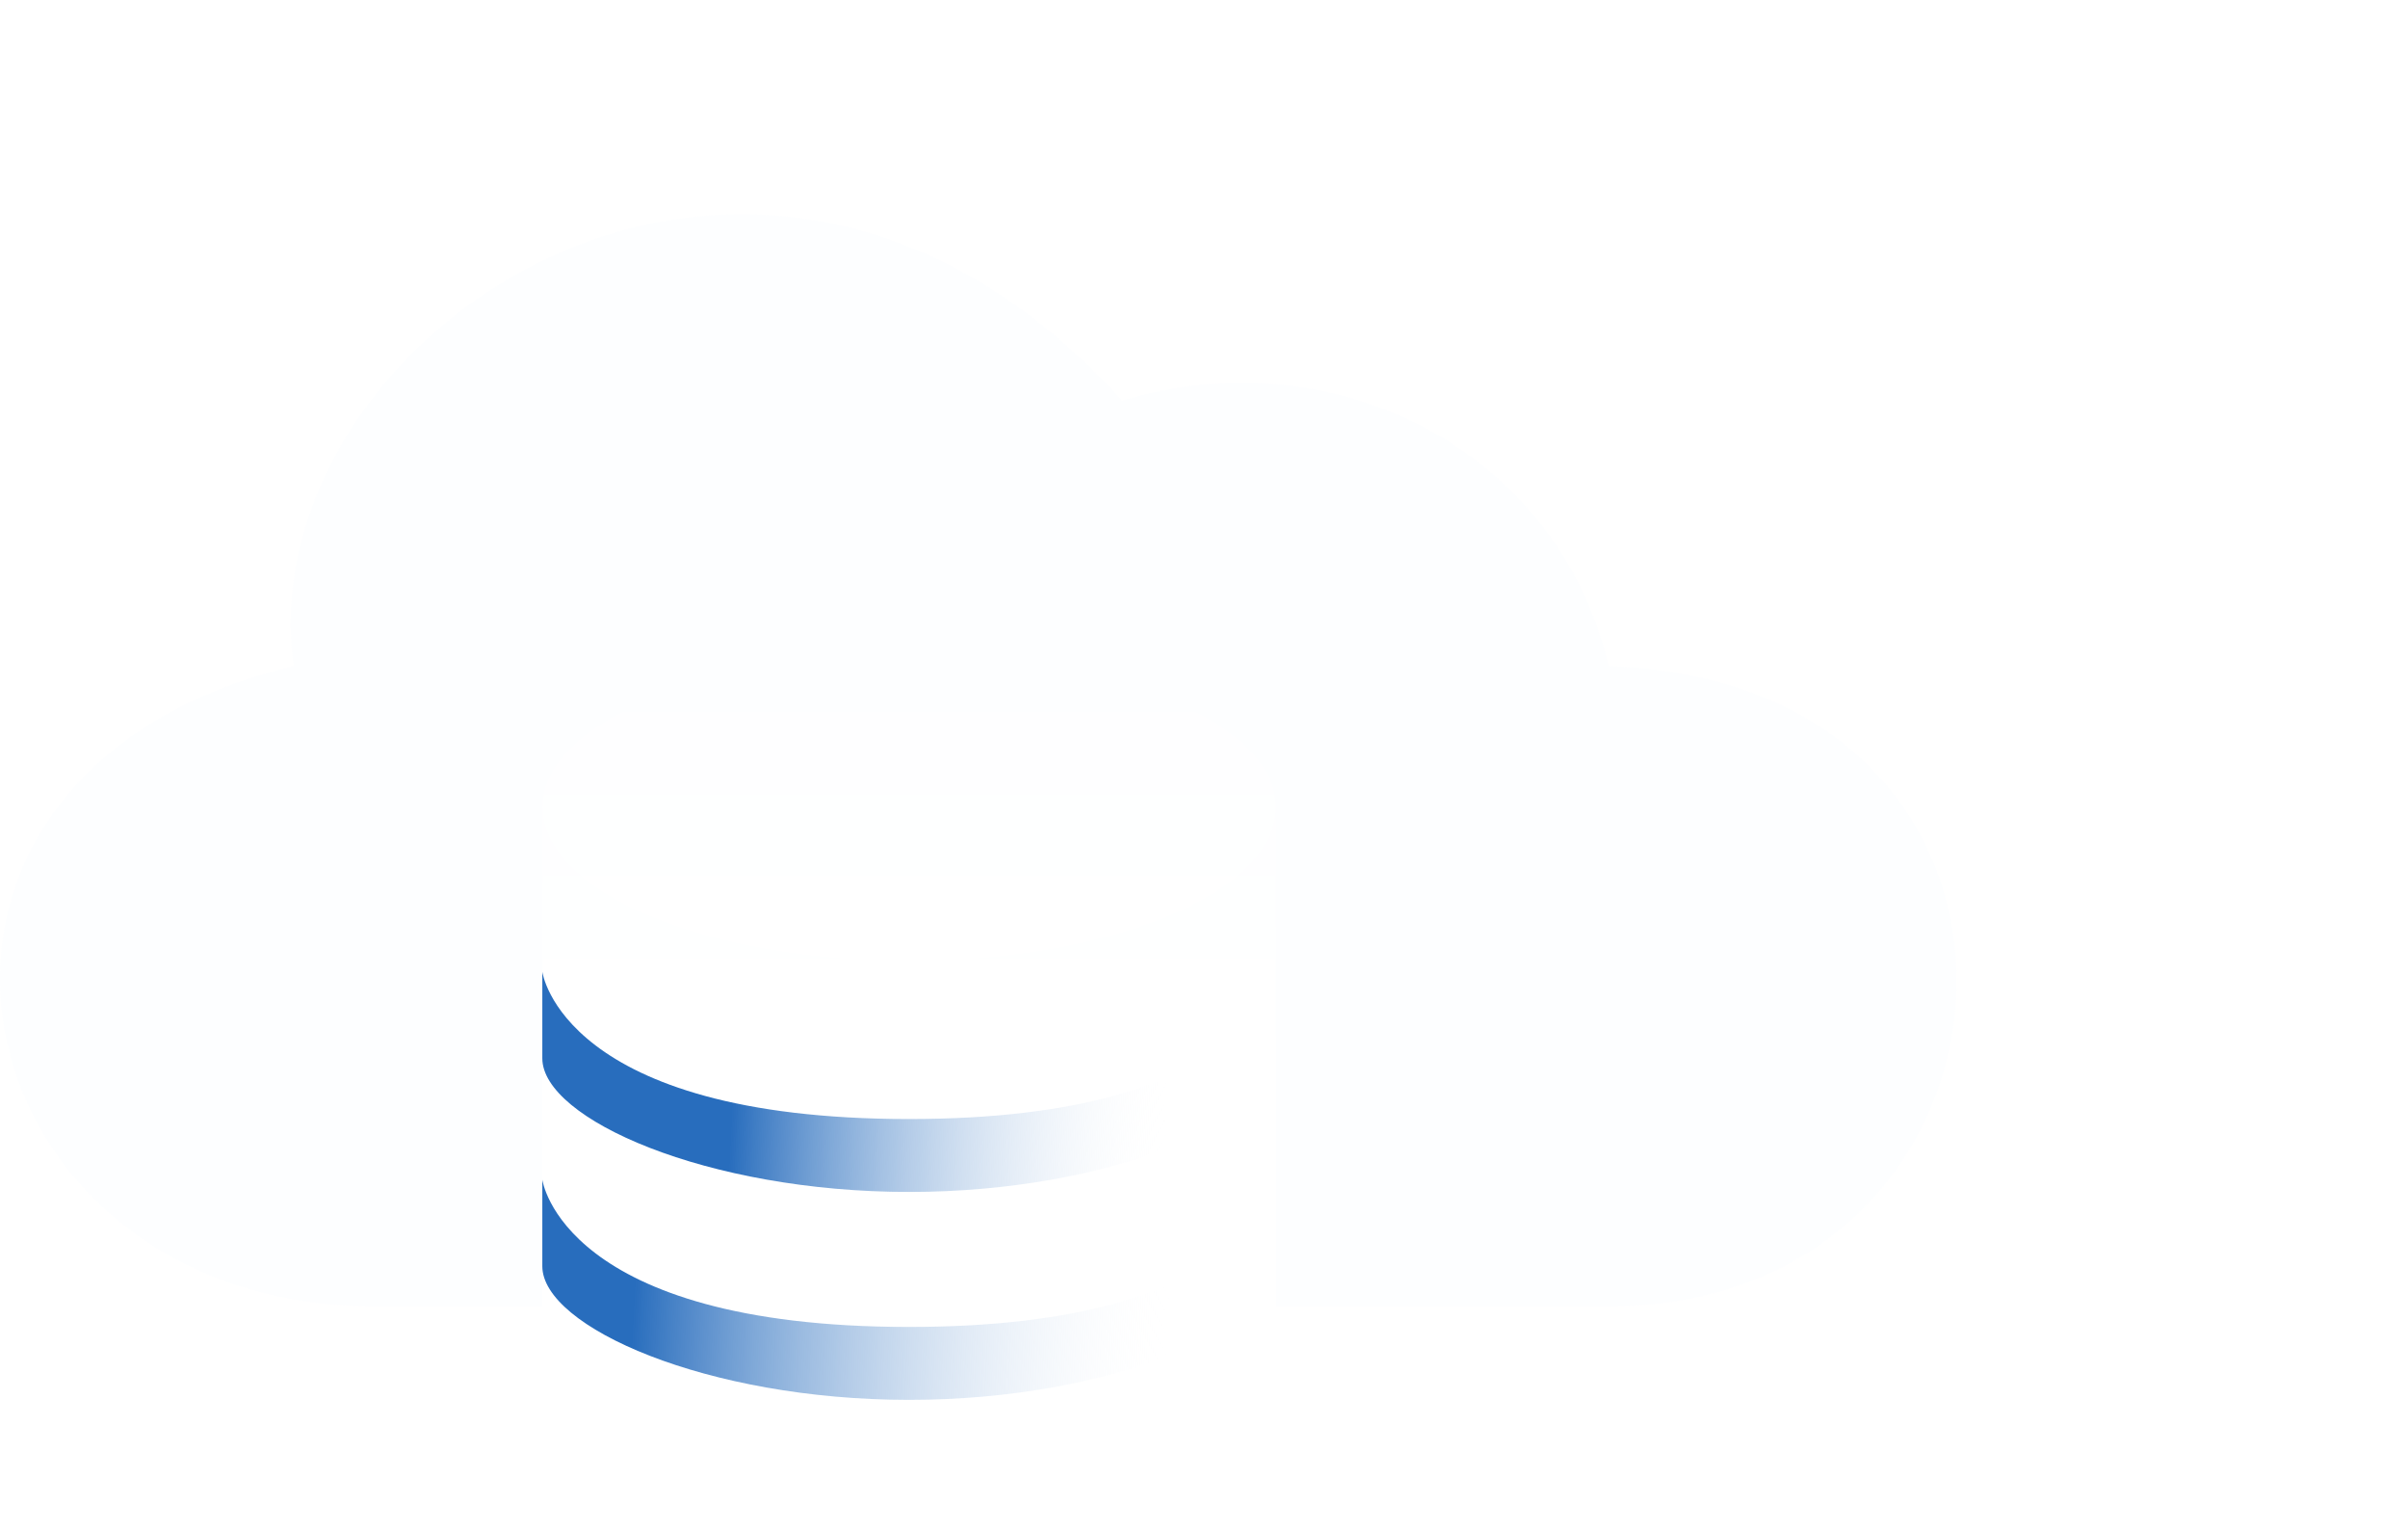 <?xml version="1.0" encoding="UTF-8"?> <svg xmlns="http://www.w3.org/2000/svg" width="107" height="68" viewBox="0 0 107 68" fill="none"><g filter="url(#filter0_i_92_3772)"><path d="M71.485 58.029H16.656C-2.135 58.029 -7.283 34.455 13.052 29.587C10.993 14.981 33.388 -0.394 49.862 17.8C59.13 14.981 69.169 19.849 71.485 29.587C93.108 30.355 91.049 58.029 71.485 58.029Z" fill="#99C9FF" fill-opacity="0.02"></path></g><ellipse cx="40.399" cy="35.86" rx="16.301" ry="6.817" fill="url(#paint0_linear_92_3772)"></ellipse><path d="M56.7 60.257C56.7 64.022 49.402 67.073 40.399 67.073C31.396 67.073 24.098 64.022 24.098 60.257C24.098 59.722 24.098 35.86 24.098 35.86C24.098 35.86 24.437 29.043 40.399 29.043C56.021 29.043 56.7 35.86 56.7 35.86C56.7 35.86 56.7 59.859 56.7 60.257Z" fill="url(#paint1_linear_92_3772)"></path><path d="M56.7 56.249C56.7 58.938 49.402 62.184 40.399 62.184C31.396 62.184 24.098 58.938 24.098 56.249C24.098 55.867 24.098 52.405 24.098 52.405C24.098 52.405 24.971 58.945 40.399 58.945C55.827 58.945 56.7 52.405 56.7 52.405C56.7 52.405 56.7 55.965 56.7 56.249Z" fill="url(#paint2_linear_92_3772)"></path><path d="M56.7 47.013C56.7 49.702 49.402 52.948 40.399 52.948C31.396 52.948 24.098 49.702 24.098 47.013C24.098 46.63 24.098 43.169 24.098 43.169C24.098 43.169 24.971 49.709 40.399 49.709C55.827 49.709 56.7 43.169 56.7 43.169C56.7 43.169 56.7 46.729 56.7 47.013Z" fill="url(#paint3_linear_92_3772)"></path><defs><filter id="filter0_i_92_3772" x="0" y="9.519" width="86.94" height="48.51" filterUnits="userSpaceOnUse" color-interpolation-filters="sRGB"><feFlood flood-opacity="0" result="BackgroundImageFix"></feFlood><feBlend mode="normal" in="SourceGraphic" in2="BackgroundImageFix" result="shape"></feBlend><feColorMatrix in="SourceAlpha" type="matrix" values="0 0 0 0 0 0 0 0 0 0 0 0 0 0 0 0 0 0 127 0" result="hardAlpha"></feColorMatrix><feOffset></feOffset><feGaussianBlur stdDeviation="12"></feGaussianBlur><feComposite in2="hardAlpha" operator="arithmetic" k2="-1" k3="1"></feComposite><feColorMatrix type="matrix" values="0 0 0 0 0.004 0 0 0 0 0.467 0 0 0 0 1 0 0 0 1 0"></feColorMatrix><feBlend mode="normal" in2="shape" result="effect1_innerShadow_92_3772"></feBlend></filter><linearGradient id="paint0_linear_92_3772" x1="41.757" y1="42.677" x2="41.757" y2="27.967" gradientUnits="userSpaceOnUse"><stop stop-color="white"></stop><stop offset="1" stop-color="white" stop-opacity="0"></stop></linearGradient><linearGradient id="paint1_linear_92_3772" x1="41.757" y1="46.264" x2="41.757" y2="31.555" gradientUnits="userSpaceOnUse"><stop stop-color="white"></stop><stop offset="1" stop-color="white" stop-opacity="0"></stop></linearGradient><linearGradient id="paint2_linear_92_3772" x1="23.942" y1="51.339" x2="52.236" y2="52.8" gradientUnits="userSpaceOnUse"><stop offset="0.16" stop-color="#286DBD"></stop><stop offset="1" stop-color="white" stop-opacity="0"></stop></linearGradient><linearGradient id="paint3_linear_92_3772" x1="23.942" y1="42.103" x2="52.236" y2="43.563" gradientUnits="userSpaceOnUse"><stop offset="0.315" stop-color="#286DBD"></stop><stop offset="1" stop-color="white" stop-opacity="0"></stop></linearGradient></defs></svg>
